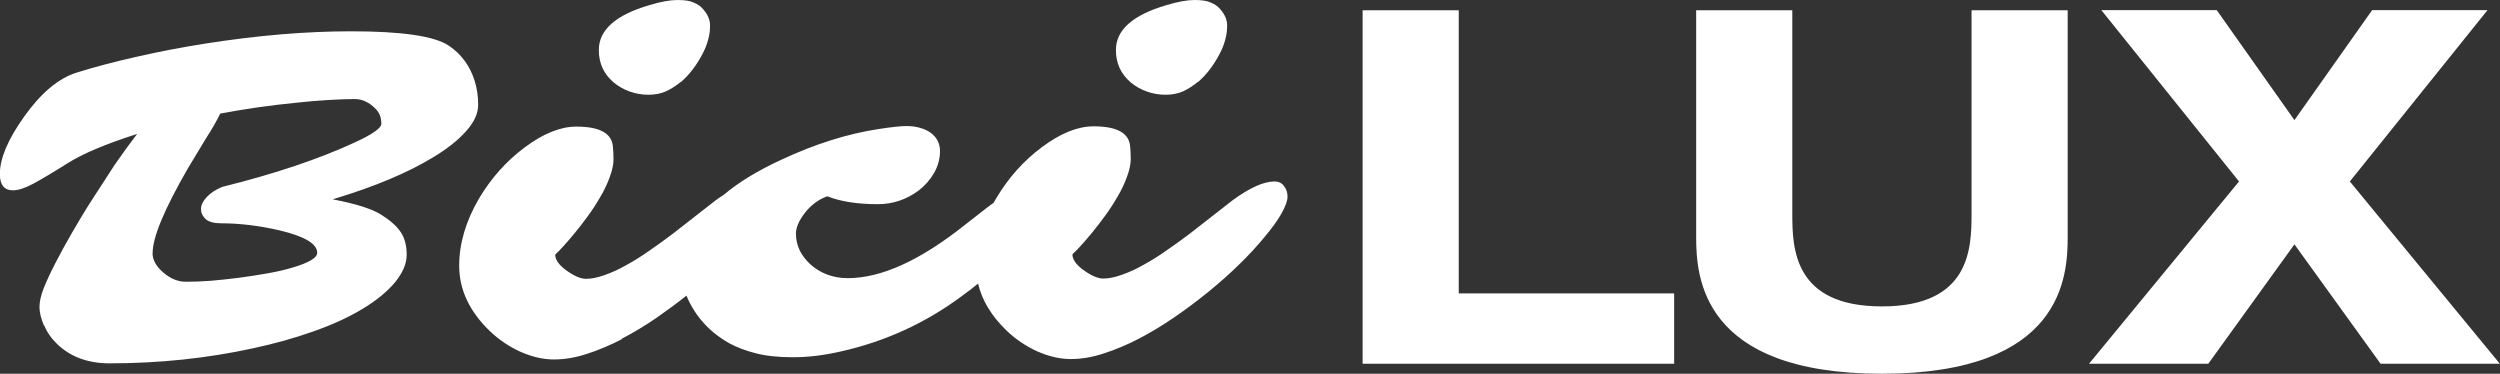 <svg viewBox="0 0 180.48 26.98" height="26.98" width="180.48" xmlns="http://www.w3.org/2000/svg" id="b"><rect x="0" y="0" width="180.48" height="26.98" fill="#333333" stroke="none"/><g id="c"><path fill-rule="evenodd" fill="#fff" d="M49.15,5.91c-.33.27-.68.5-1.06.68-.38.17-.81.25-1.28.25s-.93-.08-1.37-.24c-.44-.16-.82-.38-1.15-.66-.71-.61-1.06-1.38-1.06-2.33,0-1.45,1.22-2.53,3.65-3.24.82-.25,1.5-.37,2.03-.37s.92.06,1.18.19c.27.11.49.26.66.46.34.38.51.78.51,1.18s-.05.75-.15,1.08c-.09.33-.22.66-.41,1.01-.18.35-.4.7-.66,1.05-.26.35-.55.66-.88.95ZM44.89,24.49c-.86.44-1.69.79-2.5,1.05-.81.27-1.61.41-2.4.41s-1.59-.19-2.43-.56c-.83-.38-1.58-.89-2.23-1.52-1.45-1.41-2.18-2.97-2.18-4.69,0-1.59.47-3.2,1.42-4.83.87-1.47,1.97-2.71,3.31-3.71s2.58-1.5,3.73-1.5c1.64,0,2.52.46,2.63,1.38.03.28.05.61.05.98s-.09.8-.27,1.28c-.17.47-.39.95-.68,1.43-.27.47-.57.94-.91,1.4-.33.45-.64.86-.95,1.23-.59.71-1.05,1.22-1.4,1.54,0,.38.29.78.86,1.18.54.38,1,.57,1.37.57s.83-.09,1.33-.27c.52-.18,1.05-.42,1.59-.73.55-.3,1.11-.65,1.67-1.05.57-.39,1.14-.8,1.69-1.22l3.09-2.41c.19-.14.38-.27.56-.38,1.08-.91,2.47-1.76,4.17-2.54,2.44-1.14,4.77-1.87,6.99-2.21.96-.15,1.64-.22,2.04-.22s.74.05,1.01.14c.28.08.52.19.73.34.45.33.68.77.68,1.33s-.15,1.1-.44,1.6c-.29.49-.66.91-1.11,1.25-.88.65-1.86.98-2.94.98-1.47,0-2.69-.19-3.65-.57-.66.24-1.23.67-1.69,1.3-.38.52-.57.98-.57,1.4s.09.8.27,1.2c.19.38.46.73.79,1.03.74.65,1.64.98,2.68.98,2.43,0,5.26-1.29,8.49-3.87l1.54-1.2c.17-.13.34-.26.51-.38.05-.1.11-.2.17-.3.87-1.47,1.97-2.71,3.31-3.71,1.34-1,2.58-1.5,3.73-1.5,1.64,0,2.52.46,2.63,1.38.03.28.05.61.05.98s-.09.8-.27,1.28c-.17.47-.39.95-.68,1.43-.27.47-.57.94-.91,1.4-.33.45-.64.86-.95,1.23-.59.71-1.05,1.22-1.4,1.54,0,.38.29.78.86,1.18.54.38,1,.57,1.37.57s.83-.09,1.33-.27c.52-.18,1.05-.42,1.59-.73.55-.3,1.11-.65,1.67-1.05.57-.39,1.14-.8,1.69-1.22l3.09-2.41c1.23-.89,2.22-1.33,2.99-1.33.3,0,.53.11.69.34.17.21.25.47.25.76s-.15.7-.44,1.22c-.29.51-.7,1.07-1.22,1.69-.51.62-1.1,1.27-1.79,1.94-.69.68-1.43,1.34-2.23,1.99-.8.65-1.63,1.28-2.5,1.87-.86.59-1.71,1.1-2.57,1.55-.86.44-1.69.79-2.5,1.05-.81.27-1.61.41-2.4.41s-1.59-.19-2.43-.56c-.83-.38-1.58-.89-2.23-1.52-1.07-1.04-1.75-2.16-2.03-3.37-.38.31-.76.61-1.14.88-2.63,1.96-5.55,3.3-8.76,4.02-1.22.28-2.37.42-3.46.42s-1.98-.1-2.7-.29c-.71-.18-1.35-.42-1.92-.73-.56-.32-1.05-.68-1.47-1.08-.42-.41-.77-.83-1.05-1.28-.23-.37-.42-.73-.55-1.07-.69.55-1.4,1.07-2.13,1.58-.86.59-1.71,1.1-2.57,1.55ZM86.48,5.91c-.33.27-.68.5-1.06.68-.38.17-.81.25-1.28.25s-.93-.08-1.37-.24c-.44-.16-.82-.38-1.15-.66-.71-.61-1.06-1.38-1.06-2.33,0-1.45,1.22-2.53,3.65-3.24.82-.25,1.5-.37,2.03-.37s.92.06,1.18.19c.27.11.49.26.66.46.34.38.51.78.51,1.18s-.05.75-.15,1.08c-.09.33-.22.66-.41,1.01-.18.35-.4.7-.66,1.05-.26.35-.55.66-.88.95ZM98.37.74v25.52h22.49v-5.08h-15.55V.74h-6.93ZM122.45,17.11V.74h6.94v14.66c0,2.5.07,6.72,6.47,6.72s6.47-4.22,6.47-6.72V.74h6.94v16.37c0,2.86-.36,9.87-13.41,9.87s-13.41-7.01-13.41-9.87ZM150.81,26.26l10.83-13.16-9.94-12.37h8.33l5.61,7.94,5.61-7.94h8.33l-9.94,12.37,10.83,13.16h-8.61l-6.22-8.62-6.22,8.62h-8.61ZM3.19,23.49c.21.51.53.96.96,1.37.96.91,2.21,1.37,3.76,1.37,3.58,0,7.02-.36,10.33-1.08,1.59-.34,3.05-.75,4.4-1.23,1.36-.48,2.54-1.02,3.53-1.62,1-.6,1.78-1.24,2.35-1.92.56-.69.84-1.35.84-1.99s-.14-1.19-.41-1.6c-.27-.43-.74-.85-1.4-1.27-.65-.43-1.83-.8-3.53-1.13,2.99-.9,5.41-1.91,7.26-3.04.98-.59,1.76-1.2,2.35-1.86.6-.66.89-1.3.89-1.91s-.08-1.18-.24-1.7c-.33-1.09-.95-1.95-1.86-2.57-1.02-.7-3.38-1.05-7.07-1.05-3.23,0-6.72.29-10.48.88-1.73.27-3.4.59-5.01.96-1.6.36-3.05.74-4.35,1.15-1.29.41-2.55,1.46-3.76,3.16-1.17,1.64-1.76,3.03-1.76,4.15,0,.79.32,1.18.95,1.18.38,0,.87-.16,1.45-.47.59-.32,1.42-.81,2.5-1.49,1.09-.69,2.76-1.39,5.01-2.11-.53.69-1.07,1.43-1.62,2.23l-1.59,2.45c-.53.82-1.02,1.64-1.49,2.45-.46.8-.87,1.54-1.22,2.23-.35.68-.62,1.27-.83,1.79-.2.52-.3.97-.3,1.35s.11.82.32,1.33ZM11.02,18.26c0-1.13.84-3.15,2.53-6.08l1.32-2.19c.43-.66.77-1.26,1.03-1.79,1.8-.34,3.62-.6,5.45-.78.83-.09,1.61-.16,2.33-.2.72-.04,1.36-.07,1.92-.07s1.07.24,1.54.73c.26.27.39.62.39,1.06,0,.3-.63.75-1.89,1.33-2.57,1.19-5.76,2.27-9.59,3.22-.47.19-.85.44-1.13.74-.27.29-.41.58-.41.86s.11.51.34.73c.23.2.6.3,1.11.3,1.34,0,2.75.17,4.22.51,1.81.43,2.72.97,2.72,1.62,0,.36-.59.71-1.76,1.06-.53.16-1.13.3-1.81.42-.68.12-1.36.23-2.06.32-.7.09-1.38.16-2.04.22-.66.05-1.27.07-1.82.07s-1.08-.21-1.59-.64c-.54-.45-.81-.93-.81-1.45Z"></path></g></svg>